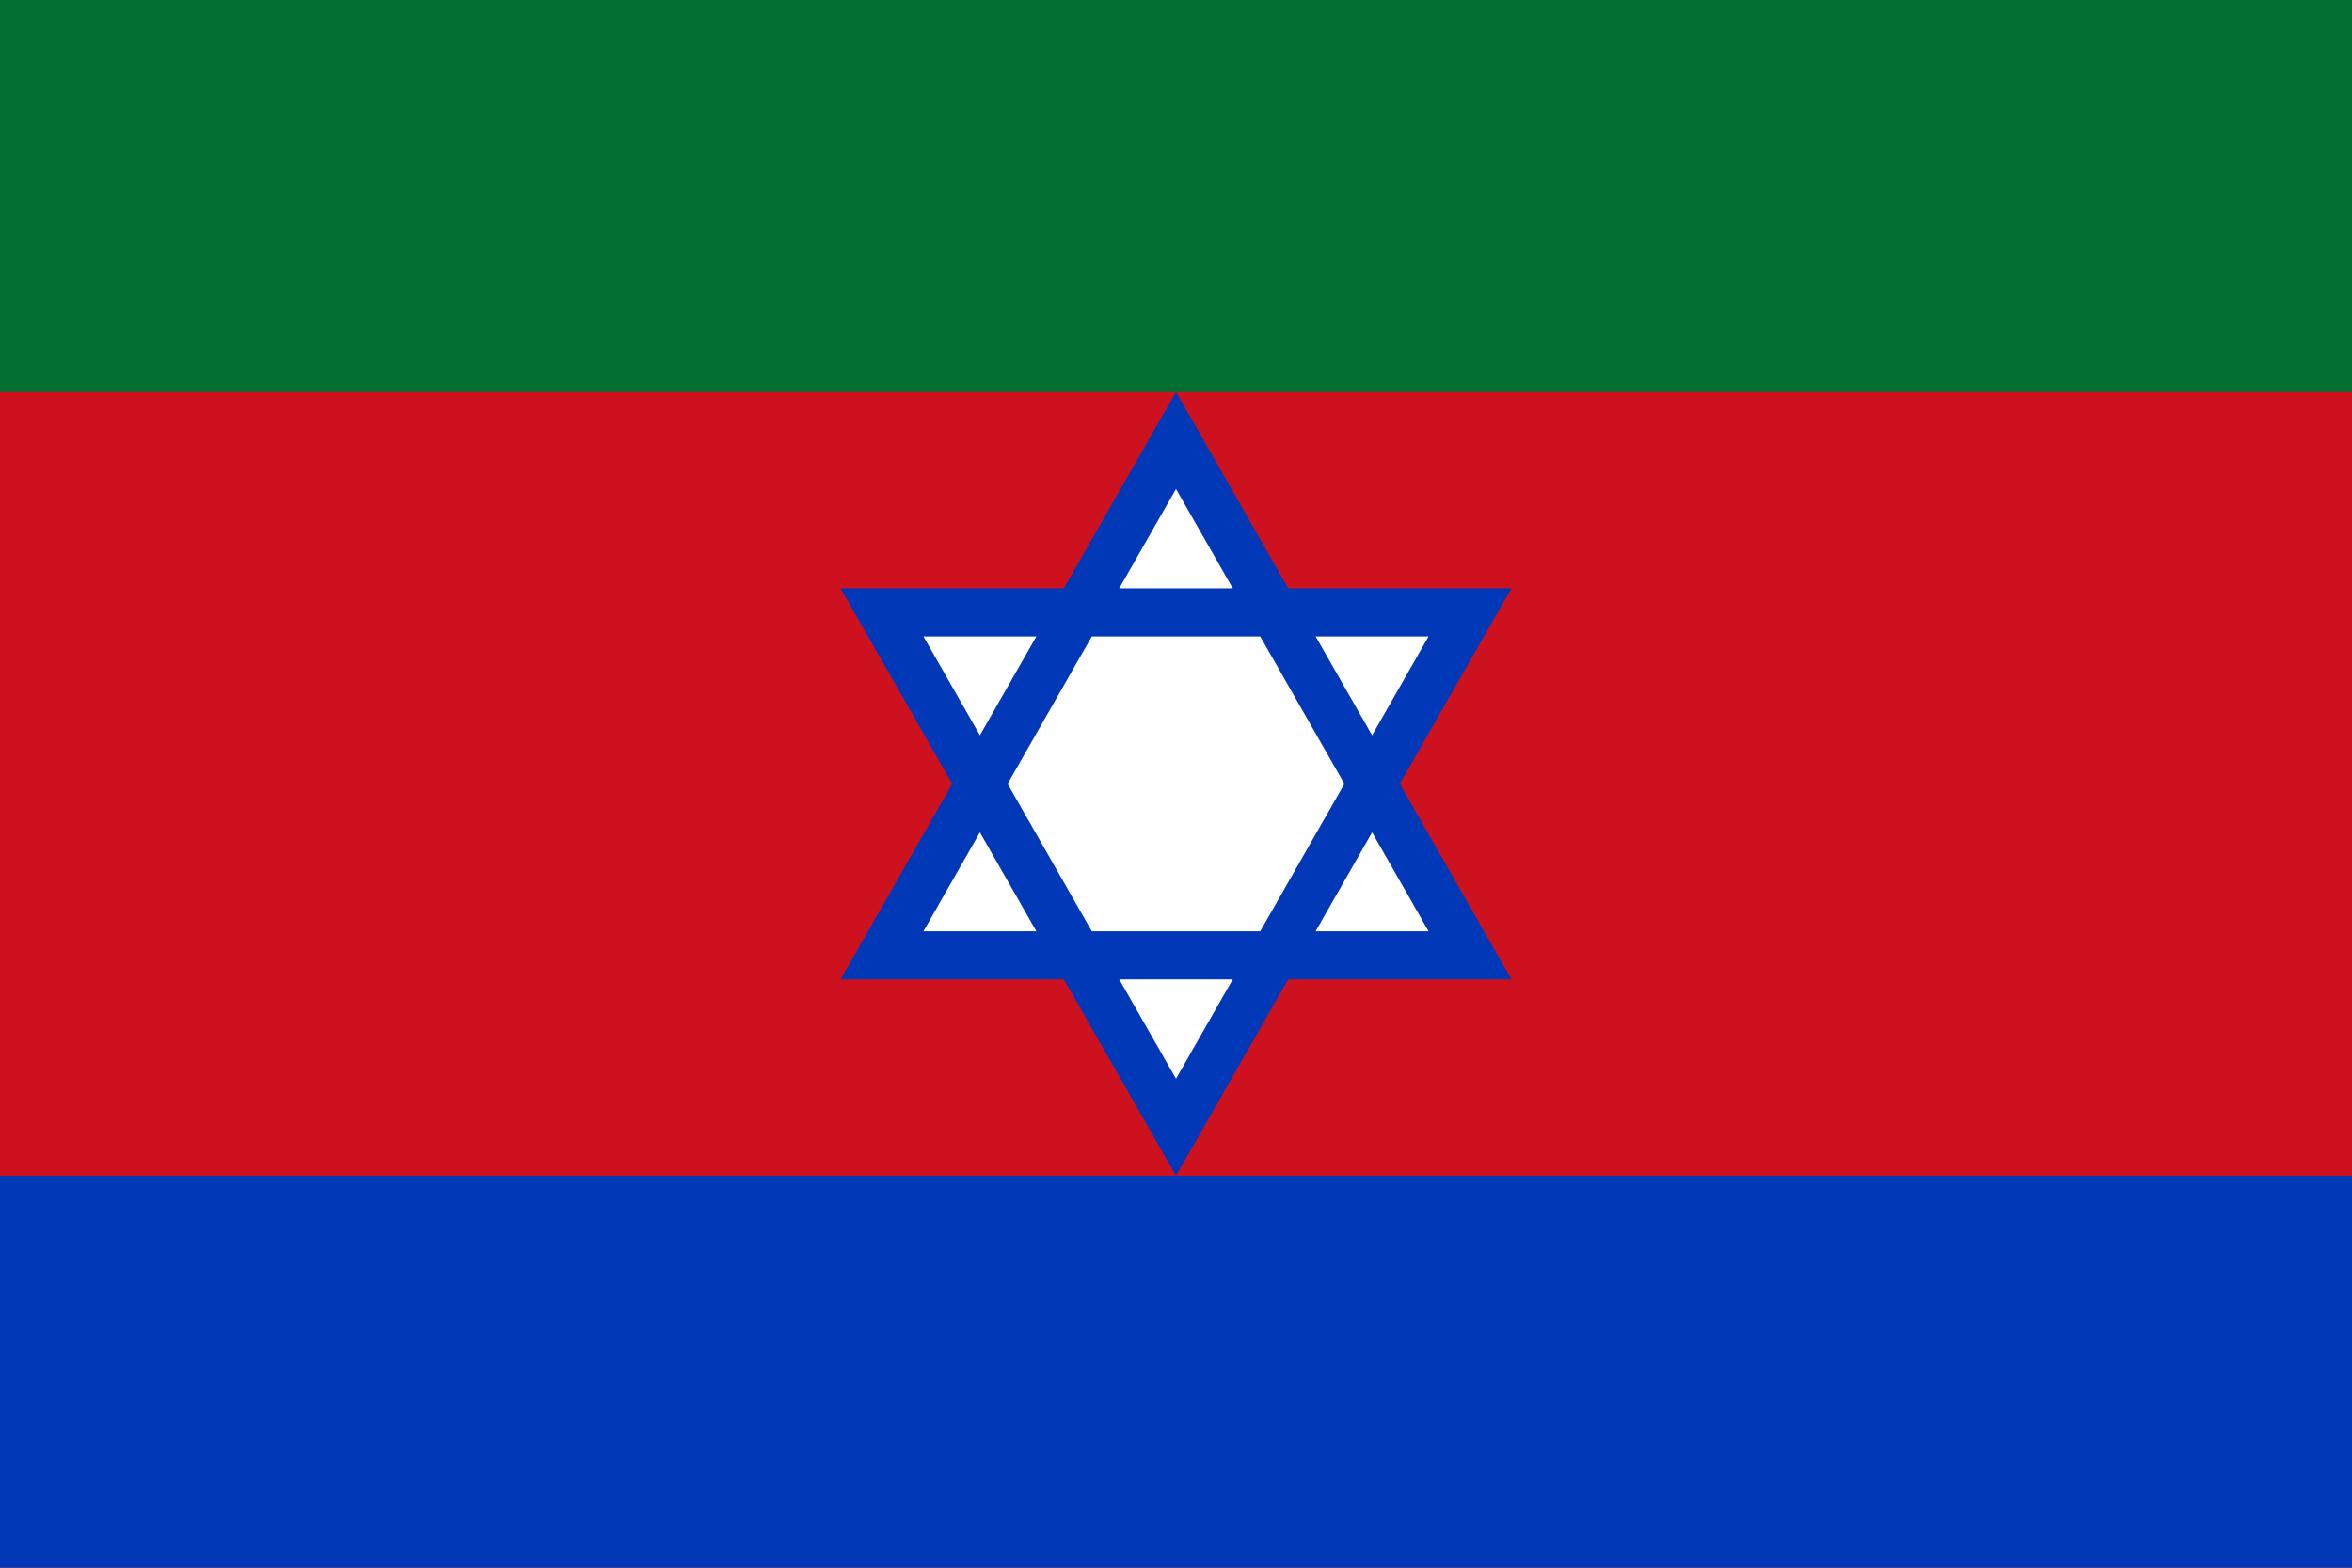 <?xml version="1.0" encoding="UTF-8"?>
<!-- flag of israel using dimensions from http://www.vexilla-mundi.com/israel.htm -->
<svg width="480" height="320" version="1.0" xmlns="http://www.w3.org/2000/svg" xmlns:cc="http://creativecommons.org/ns#" xmlns:dc="http://purl.org/dc/elements/1.1/" xmlns:rdf="http://www.w3.org/1999/02/22-rdf-syntax-ns#">
 <rect width="100%" height="100%" fill="#808080" stroke="none"/>
 <g transform="scale(1.091 1)">
  <rect id="background" width="440" height="320" fill="#ce111f"/>
  <rect width="440" height="80" fill="#006f2f"/>
  <rect y="240" width="440" height="80" fill="#0038b8"/>
 </g>
 <path d="m180 195h120l-60-105.1z" fill="#fff"/>
 <path d="m300 125h-120l60 105.1z" fill="#fff" stroke="#0038b8" stroke-width="9.822"/>
 <path d="m180 195h120l-60-105.1z" fill="none" stroke="#0038b8" stroke-width="9.822"/>
</svg>
